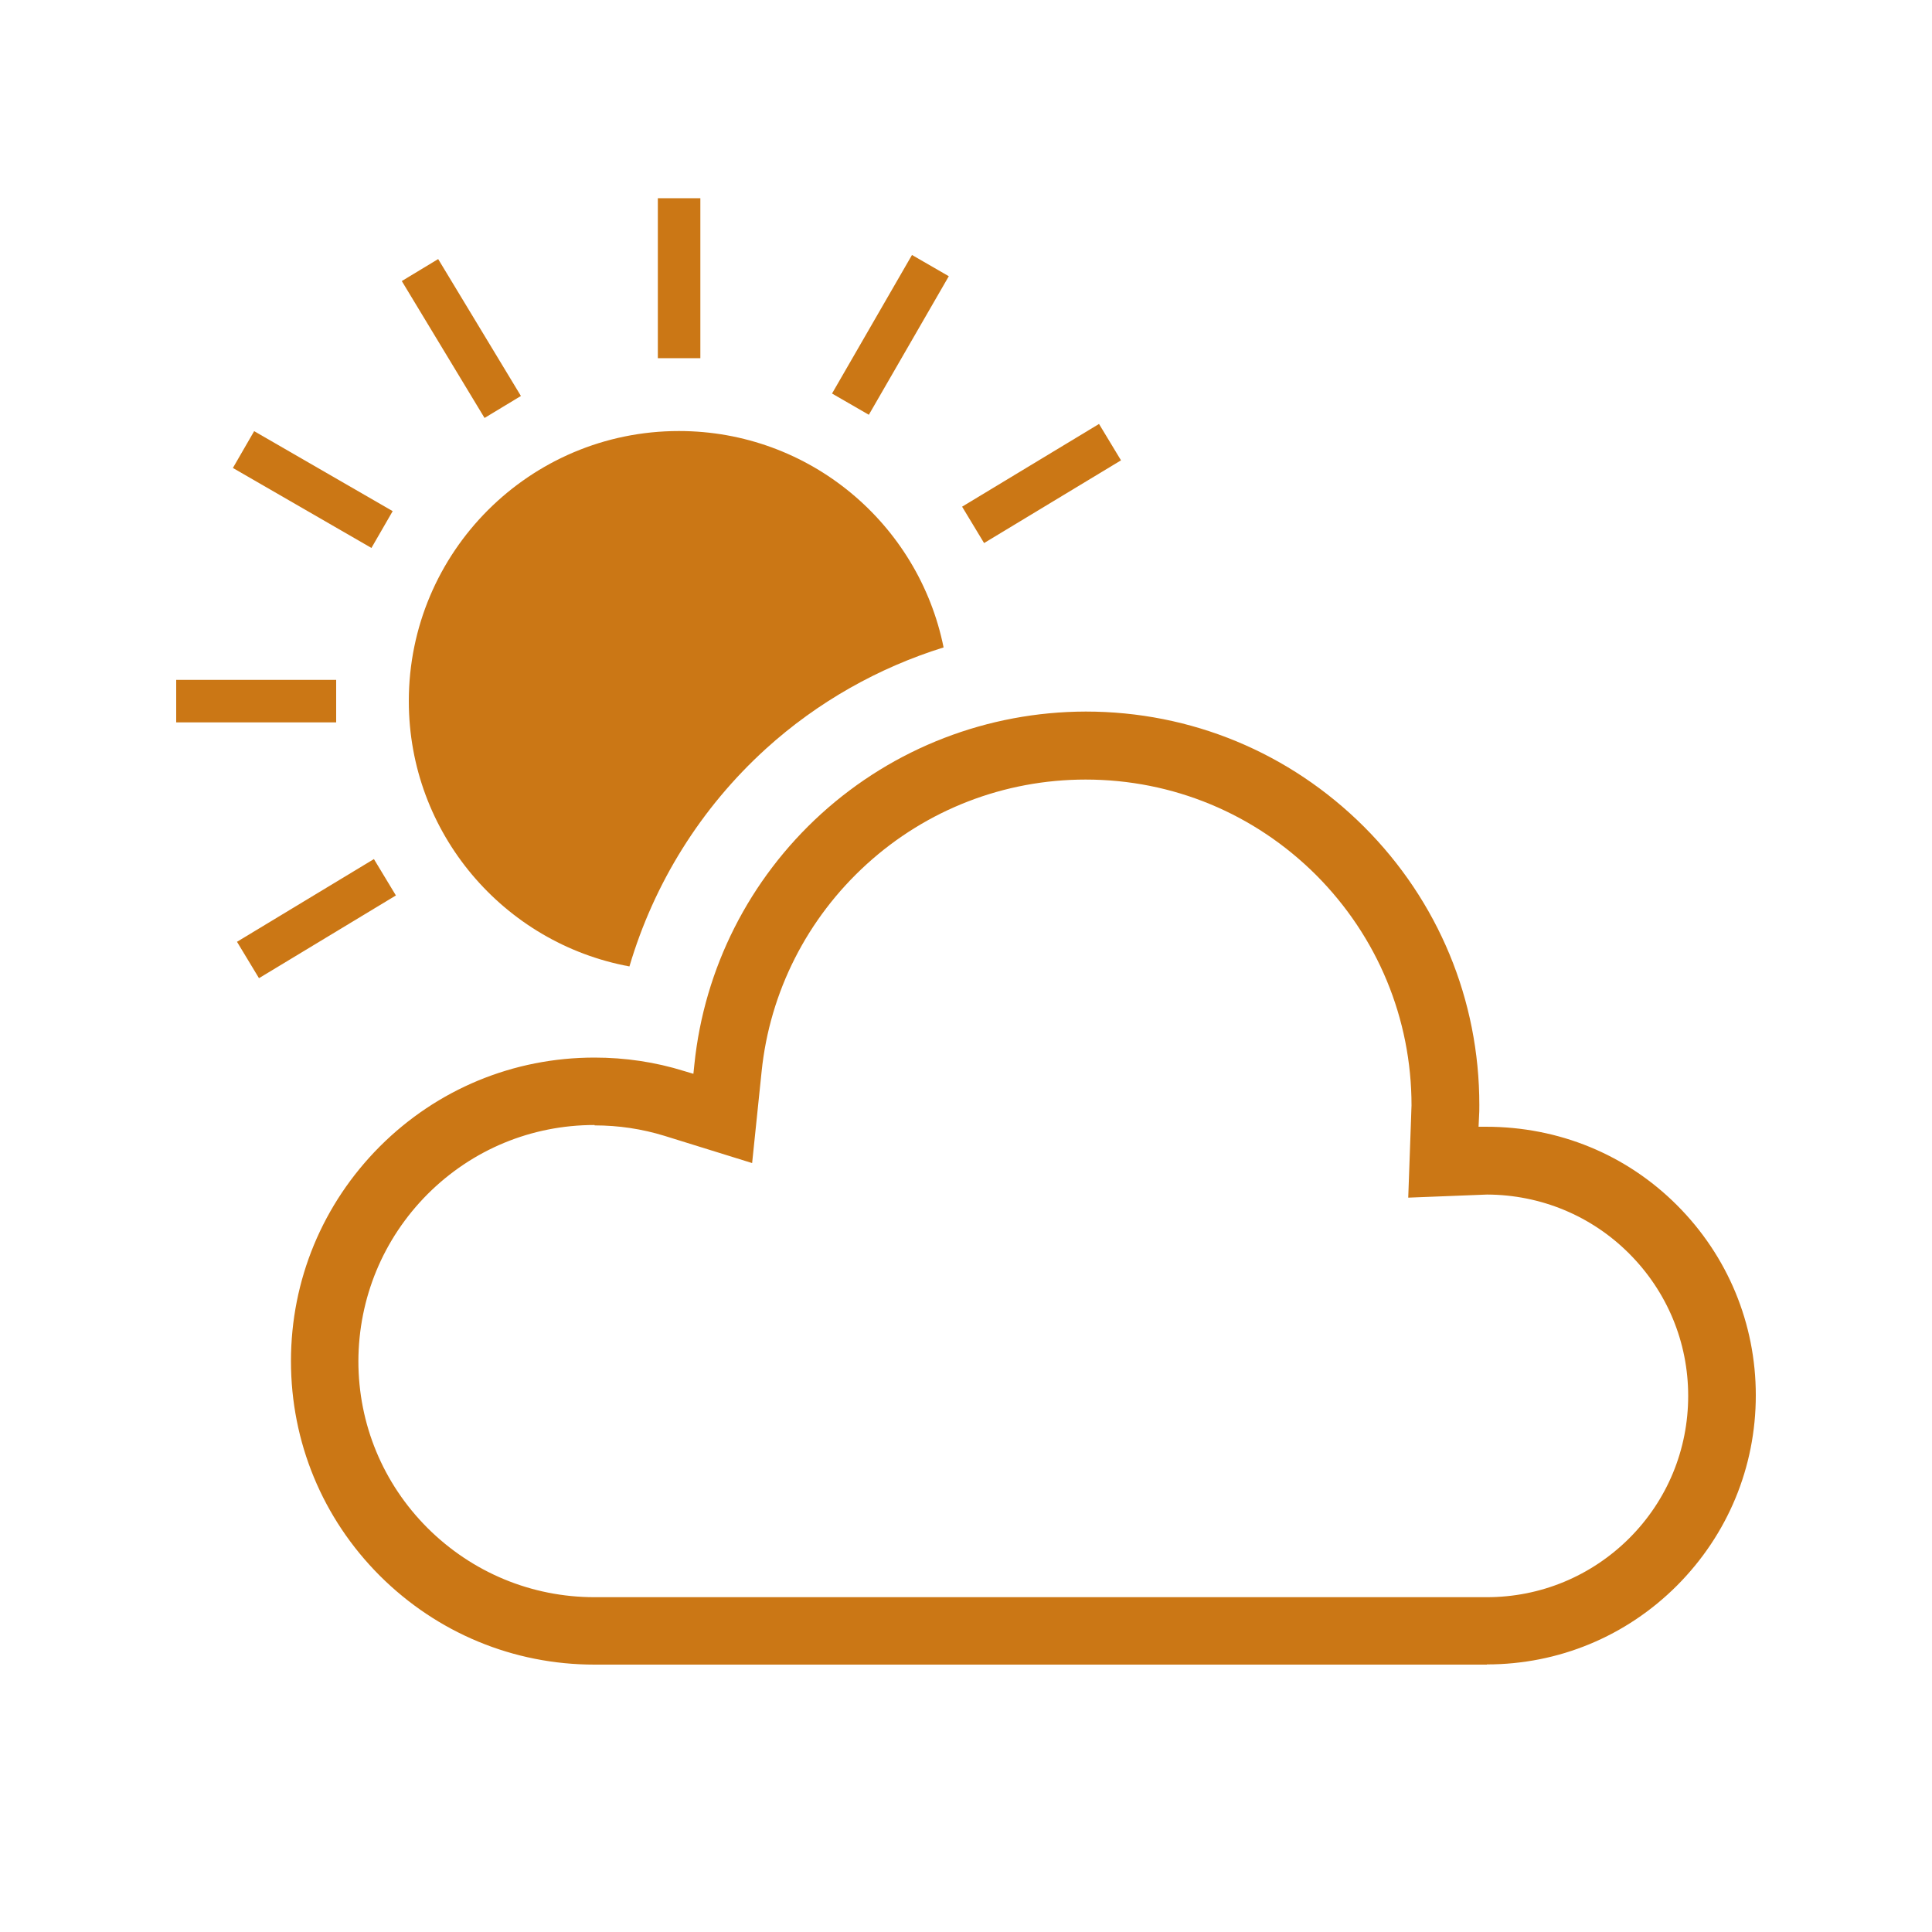 <?xml version="1.0" encoding="UTF-8"?><svg id="a" xmlns="http://www.w3.org/2000/svg" viewBox="0 0 100 100"><rect x="15.09" y="21.2" width="2.2" height="8.28" transform="translate(-13.85 26.69) rotate(-60)" fill="#CB7715"/><rect x="41.95" y="16.23" width="8.28" height="2.2" transform="translate(8.04 48.59) rotate(-60.01)" fill="#CB7715"/><rect x="9.12" y="35.19" width="8.28" height="2.2" fill="#CB7715"/><rect x="22.78" y="13.38" width="2.2" height="8.28" transform="translate(-5.62 14.88) rotate(-31.15)" fill="#CB7715"/><rect x="34.05" y="10.26" width="2.2" height="8.28" fill="#CB7715"/><rect x="49.77" y="23.92" width="8.28" height="2.2" transform="translate(-5.17 31.49) rotate(-31.14)" fill="#CB7715"/><rect x="12.24" y="46.45" width="8.28" height="2.2" transform="translate(-22.23 15.32) rotate(-31.14)" fill="#CB7715"/><path d="M32.58,50.02c1.27-4.3,3.69-8.2,7.07-11.27,2.67-2.42,5.82-4.19,9.19-5.24-1.29-6.39-6.93-11.2-13.7-11.2-7.72,0-13.98,6.26-13.98,13.98,0,6.84,4.92,12.53,11.41,13.73Z" fill="#CB7715"/><path d="M76.96,86.16H30.77c-4.2,0-8.14-1.64-11.11-4.6-2.97-2.97-4.6-6.92-4.6-11.11,0-4.2,1.64-8.14,4.6-11.11,2.97-2.97,6.92-4.6,11.11-4.6,1.58,0,3.15,.23,4.65,.7l.47,.14,.05-.48c.51-4.98,2.84-9.59,6.57-12.98,3.76-3.41,8.62-5.28,13.69-5.29,5.44,0,10.55,2.12,14.4,5.96,3.85,3.85,5.97,8.97,5.97,14.4,0,.2,0,.44-.02,.71l-.02,.42h.38c3.78,0,7.27,1.44,9.89,4.06,2.63,2.63,4.08,6.13,4.08,9.84,0,3.72-1.45,7.21-4.08,9.85h0c-2.63,2.63-6.13,4.08-9.84,4.08ZM30.77,58.23c-3.26,0-6.33,1.27-8.64,3.58-2.3,2.31-3.57,5.38-3.58,8.64,0,3.26,1.27,6.33,3.58,8.64,2.31,2.3,5.38,3.58,8.64,3.58h46.19c2.78,0,5.4-1.09,7.37-3.05,1.97-1.97,3.05-4.59,3.05-7.37,0-2.78-1.09-5.4-3.06-7.37-1.96-1.96-4.58-3.04-7.35-3.05l-4.08,.16,.15-4.19c0-.23,.02-.42,.02-.58,0-4.5-1.76-8.74-4.94-11.93-3.19-3.18-7.42-4.94-11.93-4.94-4.2,0-8.22,1.55-11.33,4.38-3.09,2.81-5.02,6.62-5.44,10.74l-.49,4.73-4.54-1.41c-1.17-.36-2.38-.54-3.61-.54Z" fill="#CB7715"/></svg>